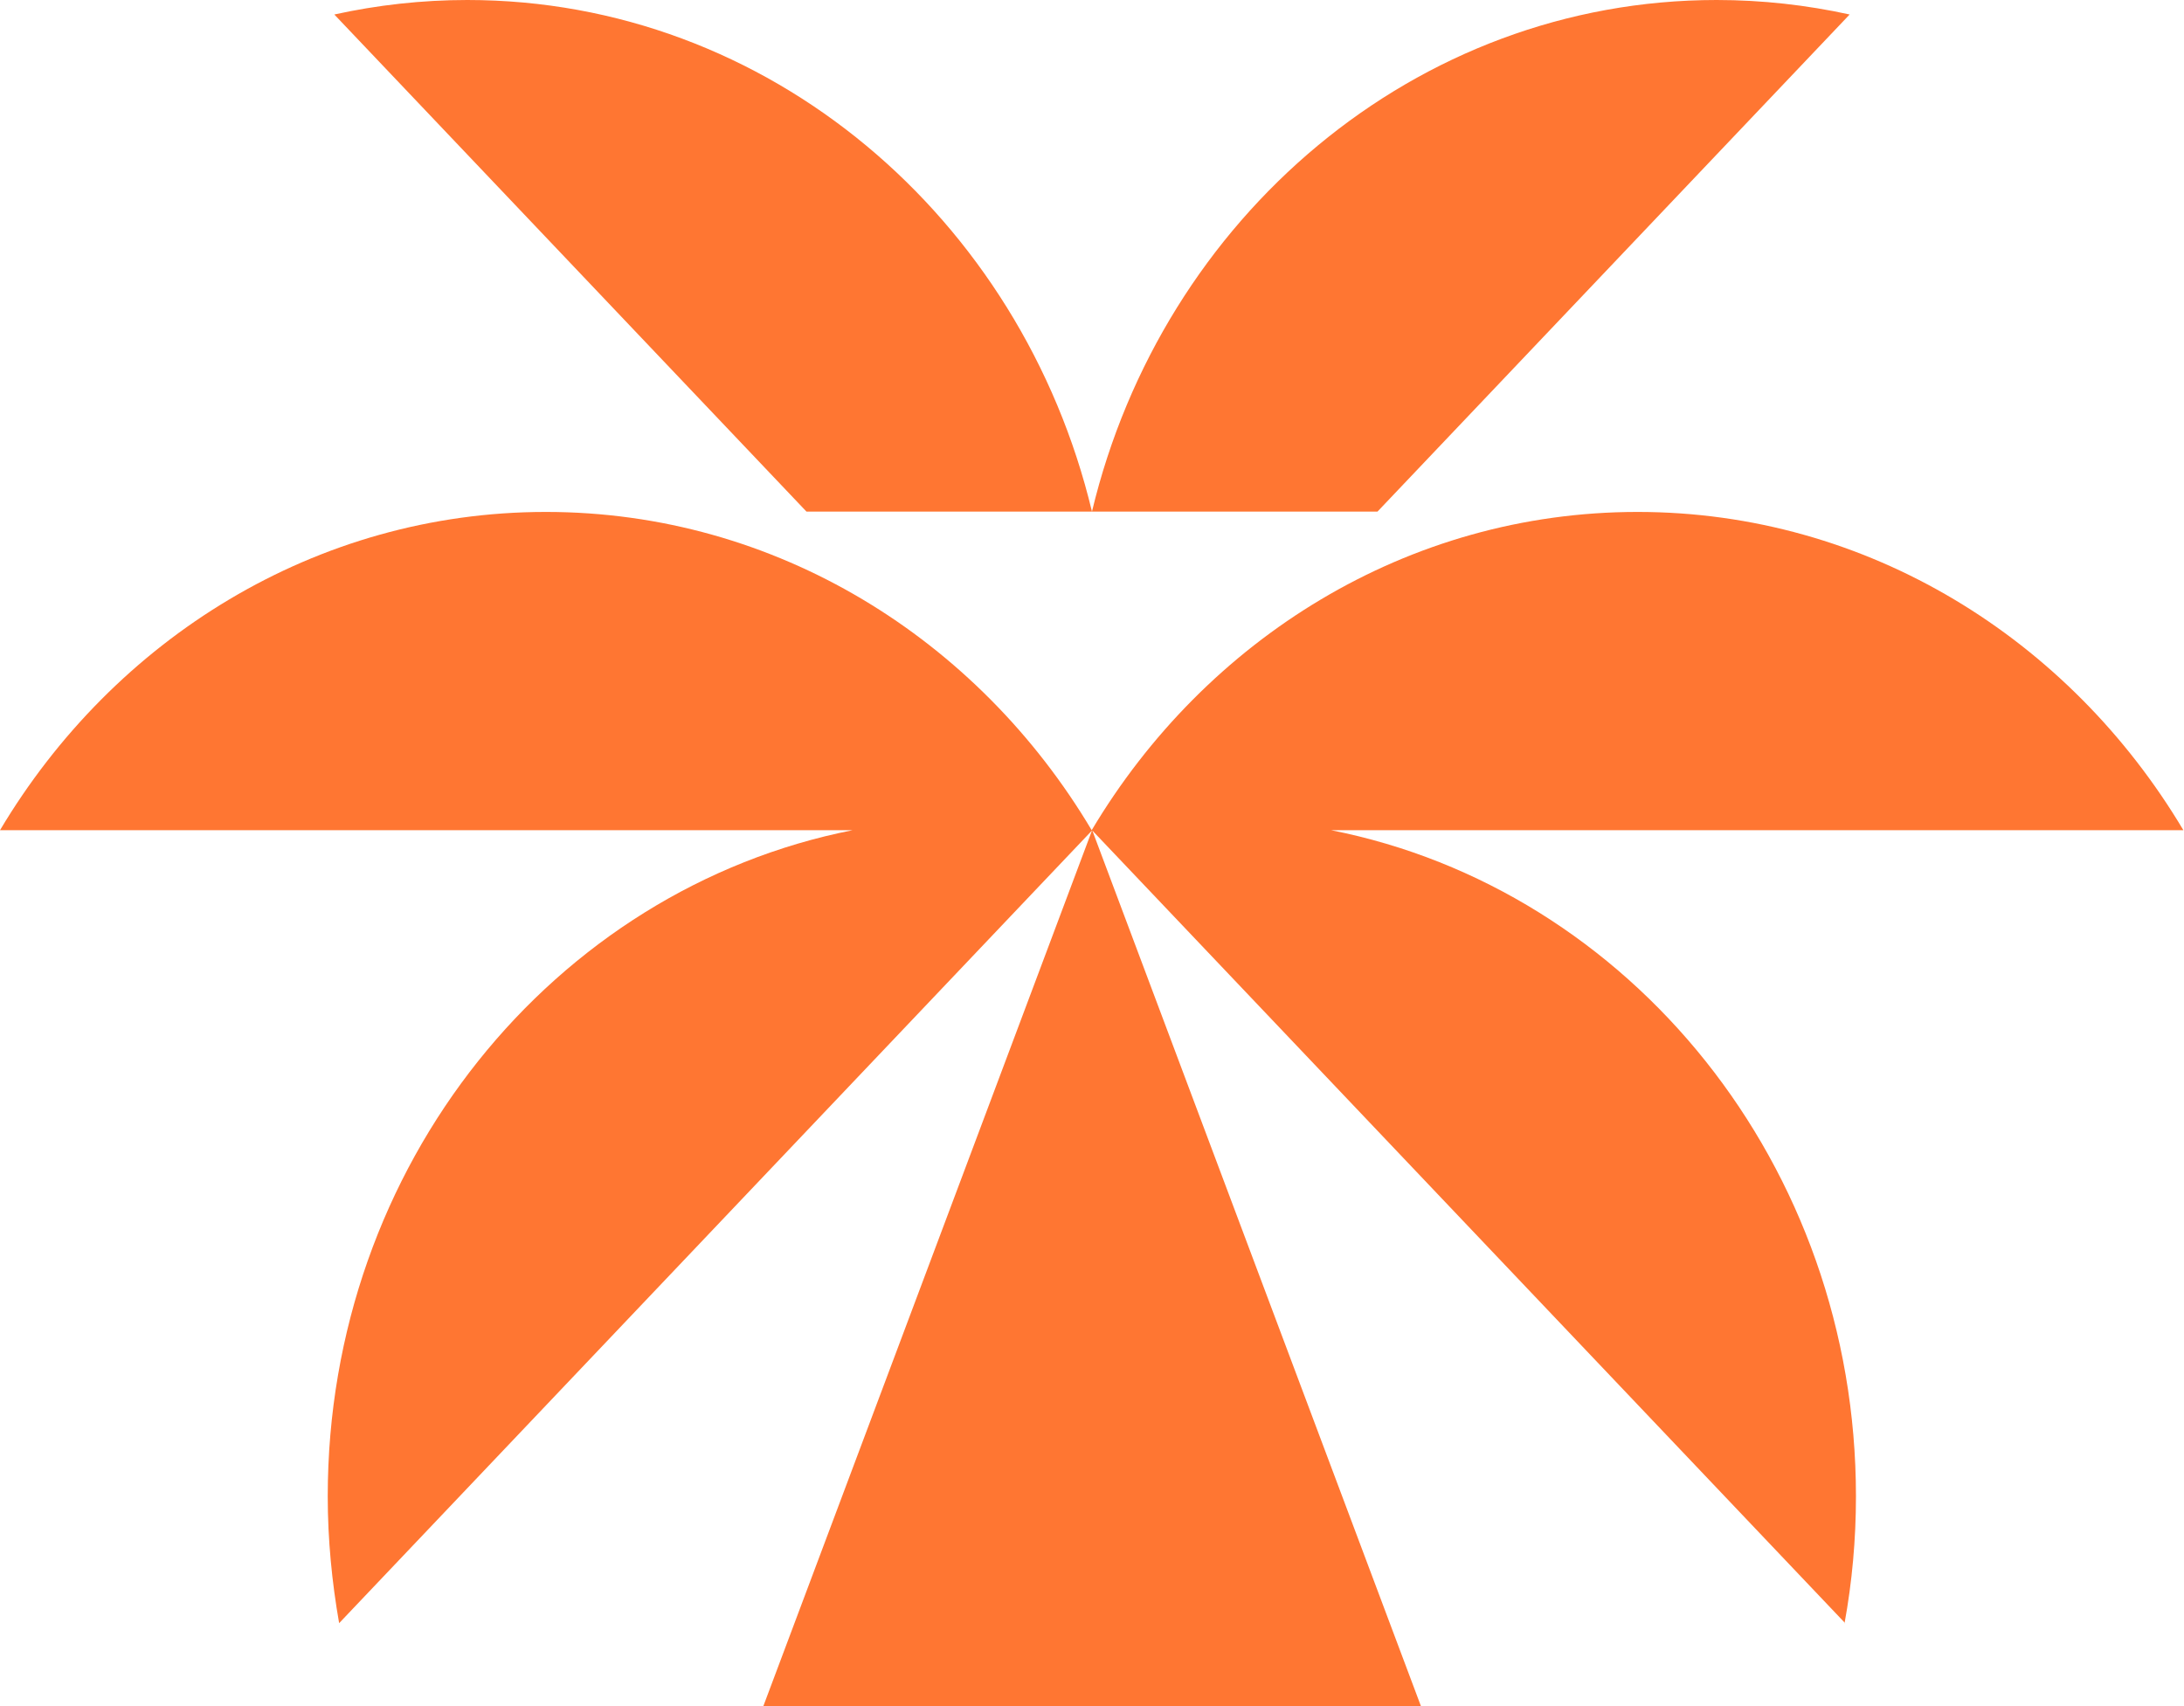 <svg width="64" height="50" viewBox="0 0 64 50" fill="none" xmlns="http://www.w3.org/2000/svg">
<g clip-path="url(#clip0_4138_5739)">
<path d="M13.695 0C22.518 0 29.936 6.378 31.999 14.993C34.062 6.378 41.481 0 50.304 0C51.638 0 52.946 0.148 54.202 0.425L40.366 14.993H23.633L9.797 0.425C11.052 0.148 12.36 0 13.695 0Z" fill="#FF7632"/>
<path d="M54.071 47.569L32.009 24.339L41.639 50H22.369L32 24.339L9.938 47.569C9.727 46.367 9.604 45.119 9.604 43.853C9.604 34.138 16.233 26.058 24.985 24.33H0C3.336 18.728 9.253 15.003 15.996 15.003C22.738 15.003 28.655 18.719 31.991 24.33C35.327 18.728 41.244 15.003 47.987 15.003C54.729 15.003 60.646 18.728 63.982 24.33H39.006C47.759 26.058 54.387 34.138 54.387 43.853C54.387 45.119 54.273 46.367 54.053 47.569H54.071Z" fill="#FF7632"/>
<path d="M32.001 24.321L31.99 24.342L32.001 24.321Z" fill="#FF7632"/>
<path d="M32 24.321L32.011 24.342V24.321H32Z" fill="#FF7632"/>
</g>
<defs>
<clipPath id="clip0_4138_5739">
<rect width="64" height="50" fill="white"/>
</clipPath>
</defs>
</svg>
